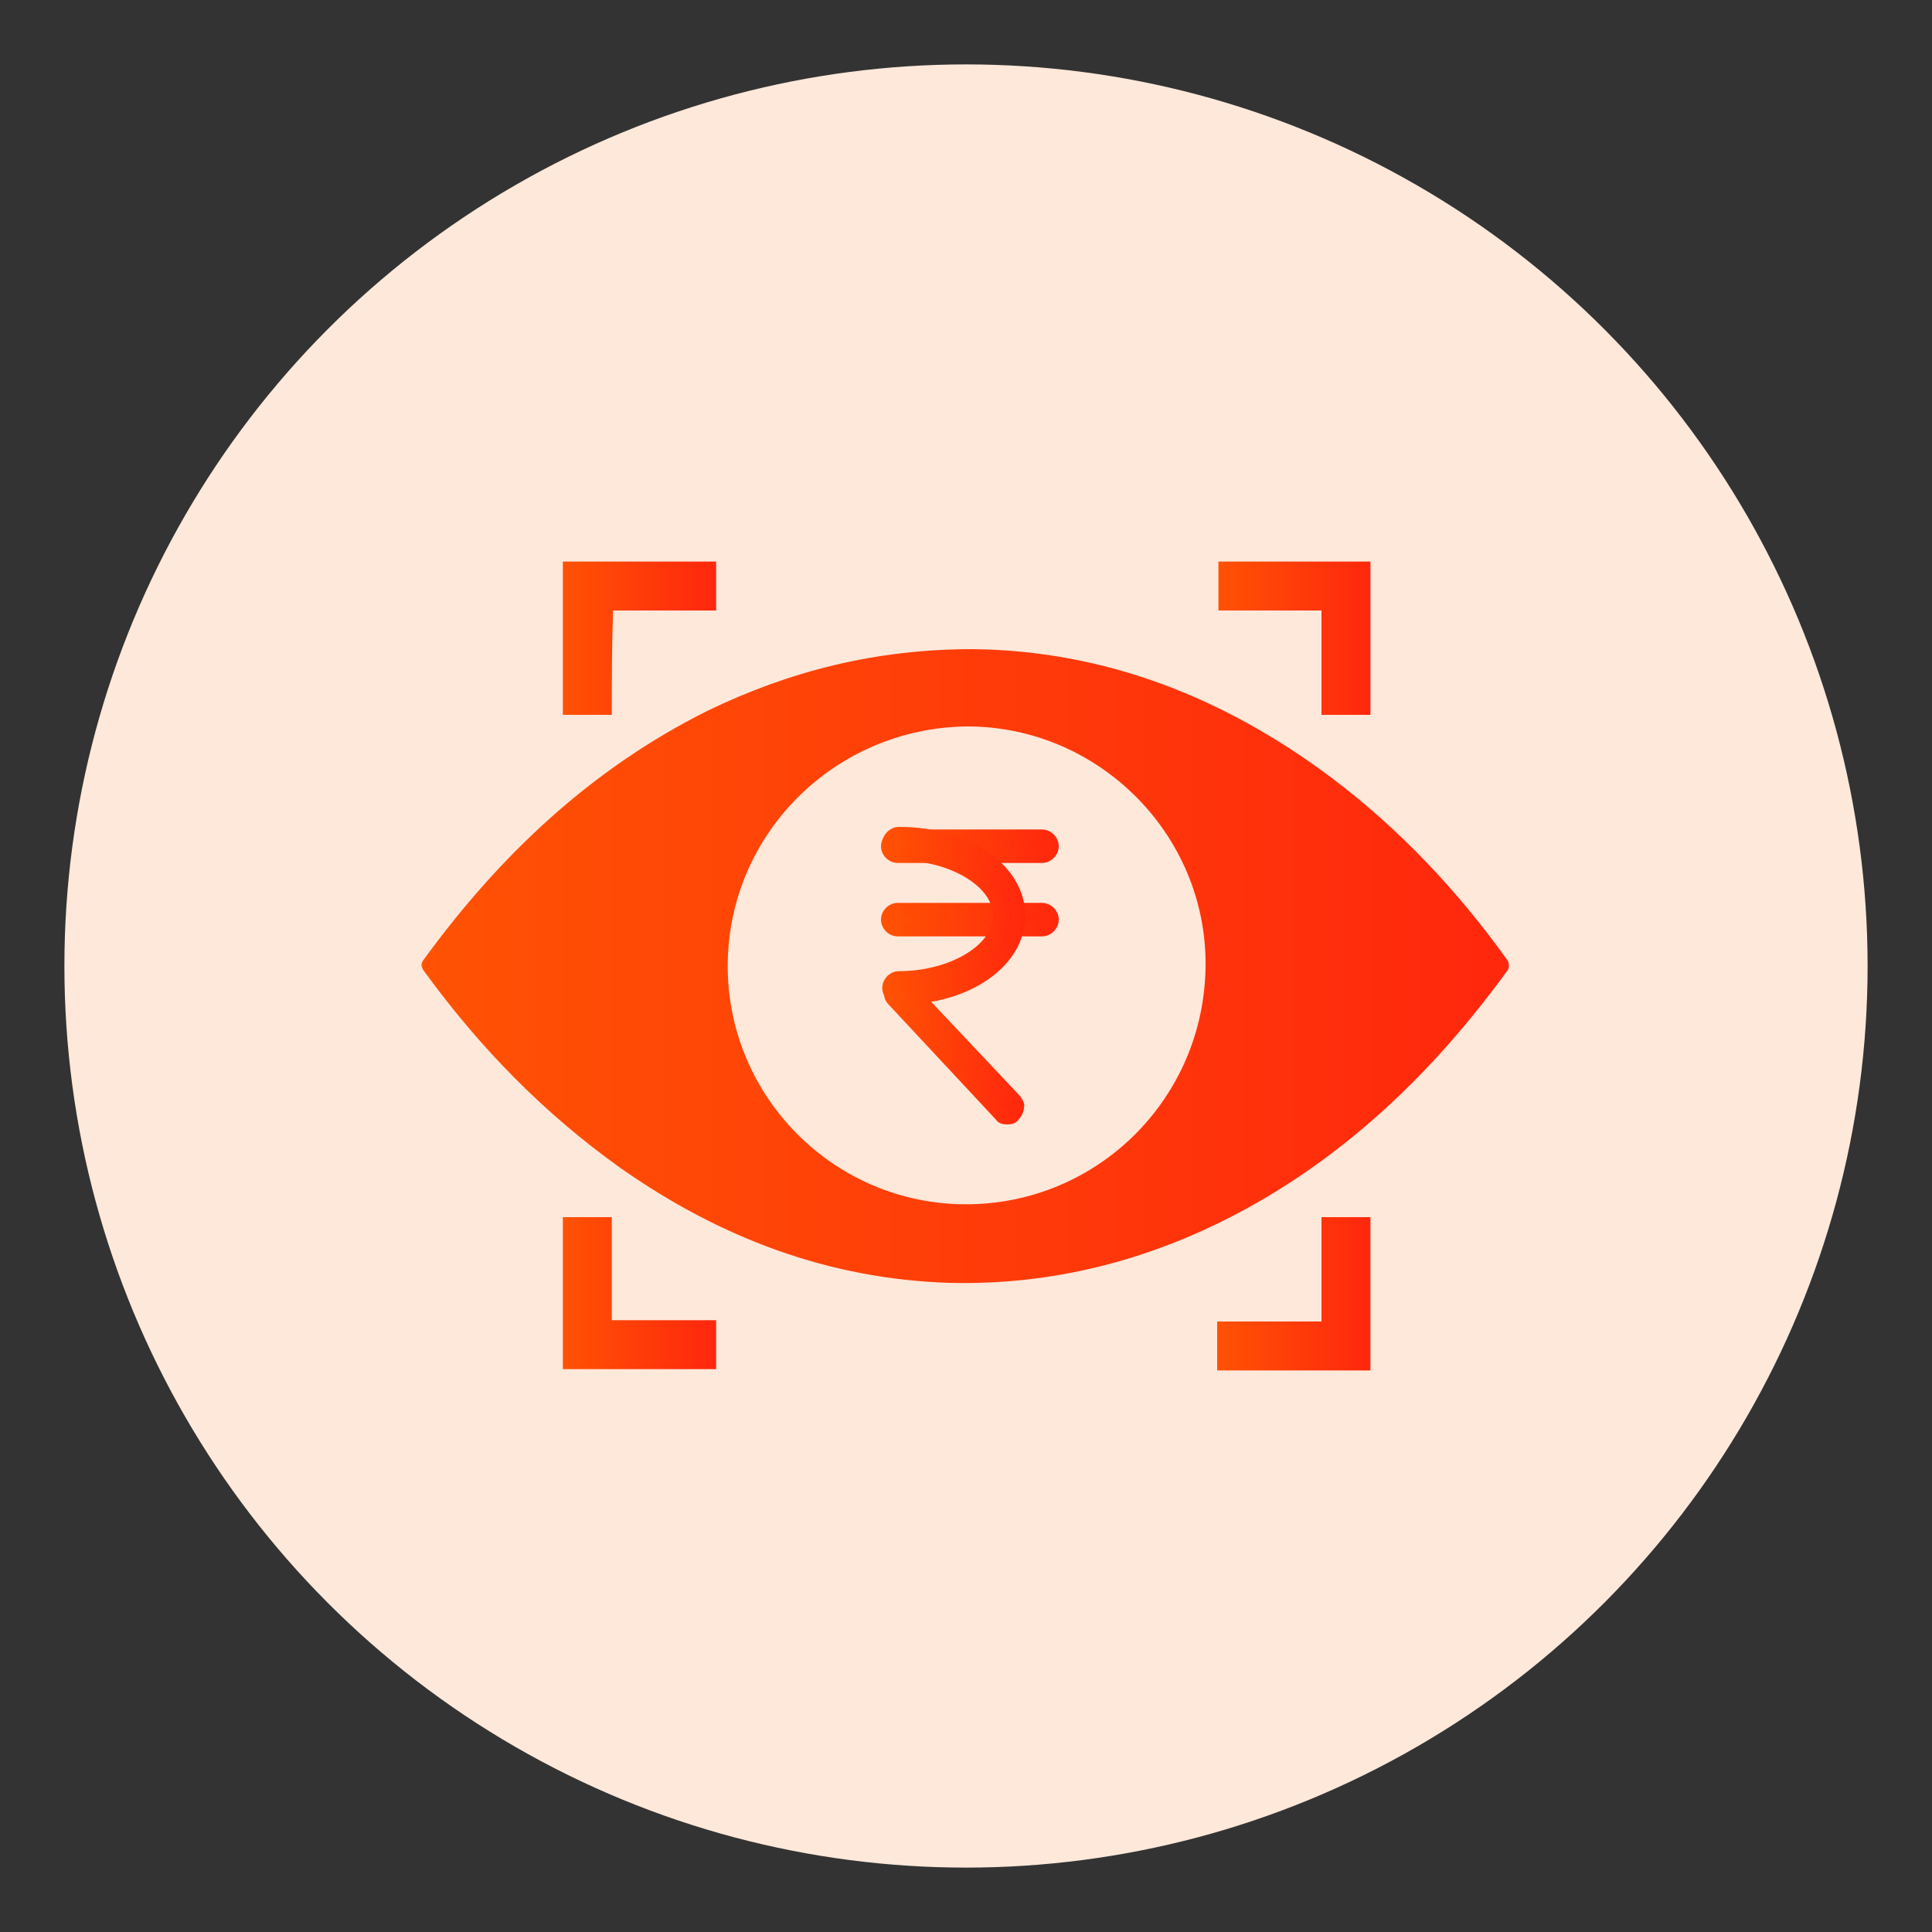 <?xml version="1.0" encoding="utf-8"?>
<!-- Generator: Adobe Illustrator 27.4.0, SVG Export Plug-In . SVG Version: 6.00 Build 0)  -->
<svg version="1.1" id="Layer_1" xmlns="http://www.w3.org/2000/svg" xmlns:xlink="http://www.w3.org/1999/xlink" x="0px" y="0px"
	 viewBox="0 0 150 150" style="enable-background:new 0 0 150 150;" xml:space="preserve">
<rect x="0" y="0" width="150" height="150" fill="#333333" stroke="none"/>
<style type="text/css">
	.st0{fill:#FEE8DA;}
	.st1{fill:url(#SVGID_1_);}
	.st2{clip-path:url(#SVGID_00000012435193585986781140000011985778826827098795_);}
	.st3{fill:url(#Path_4157_00000041284212463484842070000013355498519190526123_);}
	.st4{fill:url(#Path_4158_00000010304205084307116860000006837212302365065861_);}
	.st5{fill:url(#Path_4159_00000169554696055680921540000012715516429975347865_);}
	.st6{clip-path:url(#SVGID_00000036971007844627276910000017787527237217293756_);}
	.st7{fill:url(#Path_4168_00000025422686374096011300000014131809832701821116_);}
	.st8{fill:url(#Path_4169_00000015343806776061155300000006673265654662673071_);}
	.st9{fill:url(#Path_4170_00000109031701092715125150000014535482310526431653_);}
	.st10{fill:url(#Path_4171_00000155141859584258392320000010550569850516619950_);}
	.st11{fill:url(#Path_4172_00000014591792249742139550000002949588601188542911_);}
	.st12{fill:url(#Path_4173_00000044883036950991882210000017057075523271676808_);}
	.st13{fill:url(#SVGID_00000025428498073345962890000012789777202703357857_);}
	.st14{fill:url(#SVGID_00000034089841436171948270000005816672202986671282_);}
	.st15{fill:url(#SVGID_00000091013680632056988730000003885001925246160827_);}
	.st16{fill:url(#SVGID_00000183951248956929290500000003039969894292368539_);}
	.st17{fill:url(#SVGID_00000145768907474434291860000017351671833393511591_);}
	.st18{fill:url(#SVGID_00000178888685853651982320000011403505925625249463_);}
	.st19{fill:url(#SVGID_00000030485632277613422160000002038468162524431247_);}
	.st20{fill:url(#SVGID_00000173883884654588762460000002450708714622266013_);}
	.st21{fill:url(#SVGID_00000139291487667165855510000014614287889264300476_);}
	.st22{fill:url(#SVGID_00000011033220989066967400000013708670190565632155_);}
	.st23{fill:url(#SVGID_00000163792757198827399310000013682752260528960917_);}
	.st24{fill:url(#SVGID_00000108278047915773037080000003562440444438794635_);}
	.st25{fill:url(#SVGID_00000096767344713192354610000001986528562781079692_);}
	.st26{fill:url(#SVGID_00000108297652316530108550000004642078281688754325_);}
	.st27{fill:url(#SVGID_00000134932223147096879030000014653513764211206836_);}
	.st28{fill:url(#SVGID_00000075127034350400789590000011858613085337995194_);}
	.st29{fill:url(#SVGID_00000051371040729789626070000005186168908629864618_);}
	.st30{fill:url(#SVGID_00000085228943329734591210000012969070514177337022_);}
	.st31{fill:url(#SVGID_00000005978366784878493050000002750022925931793056_);}
	.st32{fill:url(#SVGID_00000176764237092164476820000012406819991395218595_);}
	.st33{fill:url(#SVGID_00000181060094262807649170000001135891622624740508_);}
	.st34{fill:url(#SVGID_00000107554211418278382400000002554142300009152428_);}
	.st35{fill:url(#SVGID_00000145032817039771370820000006886331953531669927_);}
	.st36{fill:url(#SVGID_00000092447975226444371160000011619904340285847175_);}
	.st37{fill:url(#SVGID_00000045587294347830800480000004898697602706978706_);}
	.st38{fill:url(#SVGID_00000147904186397531492550000012784955110717150592_);}
	.st39{fill:url(#SVGID_00000133526847548295150800000006714963244861822101_);}
	.st40{fill:url(#SVGID_00000163767213810453647750000006041143127283900564_);}
	.st41{fill:url(#SVGID_00000008830540598515010280000003062448272141609907_);}
	.st42{fill:url(#SVGID_00000011033537702292056160000012385134182622043822_);}
	.st43{fill:url(#SVGID_00000077286004106818644210000006610019737027469446_);}
	.st44{fill:url(#SVGID_00000112590065948952896580000014124459524425010350_);}
	.st45{fill:url(#SVGID_00000114777070903148515210000004926784192253789583_);}
	.st46{fill:url(#SVGID_00000041296377157810477460000014396445873963879570_);}
	.st47{fill:url(#SVGID_00000155137041388302323580000016462829041828748445_);}
	.st48{fill:url(#SVGID_00000078754115914042634930000001107405759573230485_);}
	.st49{fill:url(#SVGID_00000010273564687262594060000012564609606934139560_);}
	.st50{fill:url(#SVGID_00000046331030341401521450000016812084262135776684_);}
	.st51{fill:url(#SVGID_00000027580909761399092240000015175815111066461575_);}
	.st52{fill:url(#SVGID_00000127750965935163740910000014112682359354086311_);}
	.st53{fill:url(#SVGID_00000037690877279848956150000002091652679938751651_);}
	.st54{fill:url(#SVGID_00000163056935566361199320000018187270048969528963_);}
	.st55{fill:url(#SVGID_00000018223539126041137870000000667792534264211620_);}
	.st56{fill:url(#SVGID_00000138554859573202546080000008826642201317346211_);}
	.st57{fill:url(#SVGID_00000159445827107858427360000003736231559039468952_);}
	.st58{fill:url(#SVGID_00000107549236970093938930000004311913839321248899_);}
	.st59{fill:url(#SVGID_00000153691734698089430540000003506947136207464635_);}
	.st60{fill:url(#SVGID_00000027593907113004361900000004427321932550684814_);}
	.st61{fill:url(#SVGID_00000133490316633577426260000000835716939823507878_);}
	.st62{fill:url(#SVGID_00000025400339165906155380000014314443828471824539_);}
	.st63{fill:url(#SVGID_00000024702306862702627810000006869946934094804125_);}
	.st64{fill:url(#SVGID_00000122700520370328895890000017332980720784663690_);}
	.st65{fill:url(#SVGID_00000033361306125971907480000007980489084181789843_);}
	.st66{fill:url(#SVGID_00000026144121792833089150000001932577856950333588_);}
	.st67{fill:url(#SVGID_00000116204571397044845090000014067051562203954587_);}
	.st68{fill:url(#SVGID_00000135674746936459634500000008504696066615196342_);}
	.st69{fill:url(#SVGID_00000008850185757339928660000017361227354504316800_);}
	.st70{fill:url(#SVGID_00000098902184302662778440000010564298758874836917_);}
	.st71{fill:url(#SVGID_00000059304151505622826820000012139289591838488489_);}
	.st72{fill:url(#SVGID_00000091696028678075502570000009042394519614947464_);}
	.st73{fill:url(#SVGID_00000183967506335876624310000011471974190528218029_);}
	.st74{fill:url(#SVGID_00000043432046134467852060000000980148181390106045_);}
	.st75{fill:url(#SVGID_00000024003700502229974960000016323142582920183441_);}
	.st76{fill:url(#SVGID_00000176029007251748501210000006926828291337031574_);}
	.st77{fill:url(#SVGID_00000047053021186893082260000000238014531287442063_);}
	.st78{fill:url(#SVGID_00000064356203077579421510000012880703656925405582_);}
	.st79{fill:url(#SVGID_00000113318951327908103120000011187019912242820529_);}
	.st80{fill:url(#SVGID_00000125562816618251148030000002475441151329358774_);}
	.st81{fill:url(#SVGID_00000179635458213781632920000008348634667815342502_);}
	.st82{fill:url(#SVGID_00000124862372722738843390000013707593152210832303_);}
	.st83{fill:url(#SVGID_00000156577657424381785810000012482085279431095184_);}
	.st84{fill:url(#SVGID_00000110438666571597589390000007974131978635693452_);}
	.st85{fill:url(#SVGID_00000152234449430545427340000004223019379466238336_);}
	.st86{fill:url(#SVGID_00000018227138952473136770000010408495104523685289_);}
	.st87{fill:url(#SVGID_00000027600503181283196700000012943842087623466630_);}
	.st88{fill:url(#SVGID_00000134249141914270136000000014977841886009416850_);}
	.st89{fill:url(#SVGID_00000071548530271812634030000014145508149471524770_);}
	.st90{fill:url(#SVGID_00000124162955044649720620000017911661909966462359_);}
	.st91{fill:url(#SVGID_00000070819859562058775070000013002374954268669829_);}
	.st92{fill:url(#SVGID_00000097491785987173803030000017613175476054145960_);}
	.st93{fill:url(#SVGID_00000045588006319733955250000016454775932651686274_);}
	.st94{fill:url(#SVGID_00000147908034030915496610000008162780444128230547_);}
	.st95{fill:url(#SVGID_00000012441666782338296070000011299078024986038688_);}
	.st96{fill:url(#SVGID_00000059286862910512481910000014674975343775339396_);}
	.st97{fill:url(#SVGID_00000117677186933563642770000013041797864011199917_);}
	.st98{fill:url(#SVGID_00000161610820006150698650000013525993671031962245_);}
	.st99{fill:url(#SVGID_00000018945657400535652730000003056897670169612163_);}
	.st100{fill:url(#SVGID_00000120535685445668919660000010771050193177864113_);}
	.st101{fill:url(#SVGID_00000059288485327793975510000012545864715764269969_);}
	.st102{fill:url(#SVGID_00000029760138792828153320000011960626521101150631_);}
	.st103{fill:url(#SVGID_00000175290680745200032540000001935930184304078013_);}
	.st104{fill:url(#SVGID_00000005949912966731385390000008180596816993256630_);}
	.st105{fill:url(#SVGID_00000148637033186264901330000015614413386280320668_);}
	.st106{fill:url(#SVGID_00000087401956360289962140000016048732103538733999_);}
	.st107{fill:url(#SVGID_00000062163724628517032010000008892306392350157979_);}
	.st108{fill:url(#SVGID_00000129894325830568971820000018120387954949354660_);}
	.st109{fill:url(#SVGID_00000165924444051353752720000009836801484138932369_);}
	.st110{fill:url(#SVGID_00000099653702697413738860000002662044901642655414_);}
	.st111{fill:url(#SVGID_00000021089510996292400390000015809448191162317716_);}
	.st112{fill:url(#SVGID_00000119113534796307136920000012417906931100436158_);}
	.st113{fill:url(#SVGID_00000047761897161585379020000012330654469382715265_);}
	.st114{fill:url(#SVGID_00000031896417130365071740000009407772909220457376_);}
	.st115{fill:url(#SVGID_00000116227968997476902300000018304544284337734801_);}
	.st116{fill:url(#SVGID_00000163072134032726996060000015597956701507592119_);}
	.st117{fill:url(#SVGID_00000142863480770981874440000012198105878083498169_);}
	.st118{fill:url(#SVGID_00000165192703424776078370000005867724760887850675_);}
	.st119{fill:url(#SVGID_00000086683963630696293850000005503112103229520002_);}
	.st120{fill:#EDEDED;}
	.st121{fill:url(#SVGID_00000057864472573823766930000005759580209994132386_);}
	.st122{fill:url(#SVGID_00000041274749192564340140000014683295702253291686_);}
	.st123{fill:url(#SVGID_00000156552330413907766370000017854451881478739879_);}
	.st124{fill:url(#SVGID_00000158027867787339974240000012038415040360643232_);}
	.st125{fill:url(#SVGID_00000047046583977060486790000005990449206705845134_);}
	.st126{fill:url(#SVGID_00000072271675569586518190000017876870598353481637_);}
	.st127{fill:url(#SVGID_00000130631907136209886740000015937730165669966011_);}
	.st128{fill:url(#SVGID_00000072991108425760583440000001400872991188104345_);}
	.st129{fill:url(#SVGID_00000031185734735982282330000018434527746653789836_);}
	.st130{fill:url(#SVGID_00000027572259540469072960000010309165256380451217_);}
	.st131{fill:url(#SVGID_00000003788241218999723690000007900802901693403280_);}
	.st132{fill:url(#SVGID_00000137121994485175272940000004892356184468929196_);}
	.st133{fill:url(#SVGID_00000117643703710860143150000017449617755093728683_);}
	.st134{fill:url(#SVGID_00000065754444285315494990000005395945159087599243_);}
	.st135{fill:url(#SVGID_00000139996872734881231580000001661593997247311525_);}
	.st136{fill:url(#SVGID_00000142157775515957355860000004385971238386756488_);}
	.st137{fill:url(#SVGID_00000114772324259139914380000009463754487850384053_);}
	.st138{fill:url(#SVGID_00000113352983506734416680000011591160040117832884_);}
	.st139{fill:url(#SVGID_00000024723667212177229000000017506351649020305842_);}
	.st140{fill:url(#SVGID_00000163044338929514261100000017799588177234497191_);}
	.st141{fill:url(#SVGID_00000042015206109643497930000009034687021228572084_);}
	.st142{fill:url(#SVGID_00000058575820273920768260000016152695362762542753_);}
	.st143{fill:url(#SVGID_00000045589172866585560510000013895977314461314715_);}
	.st144{fill:url(#SVGID_00000102516290928572978540000002974156012332959361_);}
	.st145{fill:url(#SVGID_00000003818146635302910110000005483036087386330500_);}
	.st146{fill:url(#SVGID_00000037653281795008991400000016568568942460457123_);}
	.st147{fill:url(#SVGID_00000067923431050222347510000002144652713938457990_);}
	.st148{fill:url(#SVGID_00000054955350628601972500000013678123730000231583_);}
	.st149{fill:url(#SVGID_00000147922839323242447810000008961343446141697437_);}
	.st150{fill:url(#SVGID_00000027568654885498078290000008114615818410816400_);}
	.st151{fill:url(#SVGID_00000091714266630358685340000015888634139632861621_);}
	.st152{fill:url(#SVGID_00000038391799669074496280000009978891803717537466_);}
	.st153{fill:url(#SVGID_00000052814472099687994170000014415823864434515131_);}
	.st154{fill:url(#SVGID_00000109715104765131665020000005346836131123771061_);}
	.st155{fill:url(#SVGID_00000078725965837024955030000012900420331732350903_);}
	.st156{fill:url(#SVGID_00000000913385406015576630000000785077988122847882_);}
	.st157{clip-path:url(#SVGID_00000010992899651452607830000004904136149147983526_);}
	.st158{fill:url(#Path_4160_00000075134180999132551170000006449209813117416111_);}
	.st159{fill:url(#Path_4161_00000142885939718964962080000014041940227676648070_);}
	.st160{fill:url(#Path_4162_00000010270067907306788820000013735101060445355698_);}
	.st161{fill:url(#Path_4163_00000000909758045050506680000014868606697788614075_);}
	.st162{fill:url(#Path_4164_00000115507341174823258140000010020594389282571437_);}
	.st163{fill:url(#Path_4165_00000044873953389843862500000008108367060817976745_);}
	.st164{fill:url(#Path_4166_00000157998799529290456600000007215329704680886955_);}
	.st165{fill:url(#Path_4167_00000112593689468504067940000013745145553433560498_);}
	.st166{fill:url(#SVGID_00000086677386892754774300000010992618530931126442_);}
	.st167{fill:url(#SVGID_00000088102601800167307170000014705730817964007310_);}
	.st168{fill:url(#SVGID_00000152246495239199296410000014790678083592864689_);}
	.st169{fill:url(#SVGID_00000176013558861040526300000001446087654603814539_);}
	.st170{fill:url(#SVGID_00000126314539171012765230000016117616692008075941_);}
	.st171{fill:url(#SVGID_00000055669714007584722480000009600772134047558302_);}
	.st172{fill:url(#SVGID_00000089554116818893488950000017188535558870567054_);}
	.st173{fill:url(#SVGID_00000097460401767840820490000016247691478327784623_);}
	.st174{fill:url(#SVGID_00000158733314235352238280000004497943209594865817_);}
	.st175{fill:url(#SVGID_00000098906425417194955810000012650485215422258604_);}
	.st176{fill:url(#SVGID_00000152233636656786643720000013454652783318429341_);}
	.st177{fill:url(#SVGID_00000008130599899064870390000007693202011143864761_);}
	.st178{fill:url(#SVGID_00000005246936852709255550000014558843196253474730_);}
	.st179{fill:url(#SVGID_00000014631455461927898180000000375848864094782085_);}
	.st180{fill:url(#SVGID_00000101071460480233553460000001700091123864943769_);}
	.st181{fill:url(#SVGID_00000072248340354897861240000009158780208935616131_);}
	.st182{fill:url(#SVGID_00000012472460674428634230000004885566006255211682_);}
	.st183{fill:url(#SVGID_00000105397836476130732540000007518896176829350571_);}
	.st184{fill:url(#SVGID_00000093862502700812210800000011365091421869285002_);}
	.st185{fill:url(#SVGID_00000011750248513381543940000014363839587494546590_);}
	.st186{fill:url(#SVGID_00000021822849908235120300000012941116721346584766_);}
	.st187{fill:url(#SVGID_00000049944745820415263200000011742715623552047008_);}
	.st188{fill:url(#SVGID_00000151540257951932455510000012880713228478321343_);}
	.st189{fill:url(#SVGID_00000101088289315177728540000015417410122259988153_);}
	.st190{fill:url(#SVGID_00000082340564113078133950000006090162168628282795_);}
	.st191{fill:url(#SVGID_00000011002912987297042470000003334511858183184035_);}
	.st192{fill:url(#SVGID_00000170973210375197566640000015583269735530564239_);}
	.st193{fill:url(#SVGID_00000006676461266116924570000008498884964753120693_);}
	.st194{fill:url(#SVGID_00000178925312685165052750000008319676612505422501_);}
	.st195{fill:url(#SVGID_00000129913592476023793600000004272679580217761674_);}
	.st196{fill:url(#SVGID_00000018214834099300271590000004735279116029908153_);}
	.st197{fill:url(#SVGID_00000034794458021884731690000005479958024744840852_);}
	.st198{fill:url(#SVGID_00000173840017176323868780000015341865889493612180_);}
	.st199{fill:url(#SVGID_00000052789163806203335320000017327666937885121952_);}
	.st200{fill:url(#SVGID_00000150103631010030049820000002705441422033284273_);}
	.st201{fill:url(#SVGID_00000157286434630468968360000009705797117838775959_);}
	.st202{fill:url(#SVGID_00000047741248447853483430000011495804873654027161_);}
	.st203{fill:url(#SVGID_00000109030739589208545550000014093297420505339288_);}
	.st204{fill:url(#SVGID_00000036227814177610201670000008518332247599879822_);}
	.st205{fill:url(#SVGID_00000175298678780237377380000005283616974920556966_);}
	.st206{fill:url(#SVGID_00000121259859945807095380000002723575009654662565_);}
	.st207{fill:url(#SVGID_00000110468353212960485390000007932592960943418754_);}
	.st208{fill:url(#SVGID_00000075151952371200287540000012237150766937509302_);}
	.st209{fill:url(#SVGID_00000003074979776642920120000000426901198972257186_);}
	.st210{fill:url(#SVGID_00000088133258745035450290000009466557288334895268_);}
	.st211{fill:url(#SVGID_00000030468414102635462630000000031929516966338463_);}
	.st212{fill:url(#SVGID_00000062187209372532802900000013306104097062508418_);}
	.st213{fill:url(#SVGID_00000116223108961780815610000009764911917690514055_);}
	.st214{fill:url(#SVGID_00000121972123948539726440000015705727251980581012_);}
	.st215{fill:url(#SVGID_00000124142551648567393820000005038425124996875918_);}
	.st216{fill:url(#SVGID_00000140727768064310593150000001340142763561926835_);}
	.st217{fill:url(#SVGID_00000145060838588281690150000016137256622890471333_);}
	.st218{fill:url(#SVGID_00000137854891878708849590000016928737380990936205_);}
	.st219{fill:url(#SVGID_00000100341769893581468510000017534393455330599607_);}
	.st220{fill:url(#SVGID_00000168080651708777257270000009839265957968962986_);}
	.st221{fill:url(#SVGID_00000107553250316073112590000008207119525626800036_);}
	.st222{fill:url(#SVGID_00000120537263714607631720000010555184032261957795_);}
	.st223{fill:url(#SVGID_00000088119935439482930730000007533186929080712351_);}
	.st224{fill:url(#SVGID_00000075126500522403002310000016571067661218387132_);}
	.st225{fill:url(#SVGID_00000119821827215520994830000009836347122355035804_);}
	.st226{fill:url(#SVGID_00000075150232846728039490000001050292888464070575_);}
	.st227{fill:url(#SVGID_00000044886889465183441790000004437656289518245044_);}
	.st228{fill:url(#SVGID_00000098215085066108323030000001076703579809014146_);}
	.st229{fill:url(#SVGID_00000129905418145791374390000003430658998298617491_);}
	.st230{fill:url(#SVGID_00000121259873863054146240000001578002464975451547_);}
	.st231{fill:url(#SVGID_00000082340210733480204110000002552693418489516193_);}
	.st232{fill:url(#SVGID_00000183223206971651500070000009739849335825679492_);}
	.st233{fill:url(#SVGID_00000078038266353447764260000004480892787291269816_);}
	.st234{fill:url(#SVGID_00000067207156276804916310000013639340697814246057_);}
	.st235{fill:url(#SVGID_00000057126139543180077760000001739195085543985800_);}
	.st236{fill:url(#SVGID_00000026848832799989222100000011955359632411987601_);}
	.st237{fill:url(#SVGID_00000147928355229252811210000009984758782703677828_);}
	.st238{fill:url(#SVGID_00000152984115481800542310000014097633048845876357_);}
	.st239{fill:url(#SVGID_00000157298526386626318250000003537065714450750336_);}
	.st240{fill:url(#SVGID_00000103227675169174637750000013218443610241649846_);}
	.st241{fill:url(#SVGID_00000129885880375935500520000012946151585059107482_);}
	.st242{fill:url(#SVGID_00000099661681857266349440000008851568088058185374_);}
	.st243{fill:url(#SVGID_00000138568651618759511750000006214272302064635520_);}
	.st244{fill:url(#SVGID_00000150070926262560036850000005098455510353099939_);}
	.st245{fill:url(#SVGID_00000093149442385520970700000012667822014232151463_);}
	.st246{fill:url(#SVGID_00000169546963952863725430000014497864390805595779_);}
	.st247{fill:url(#SVGID_00000183948376823460110670000015039172228251613856_);}
	.st248{fill:url(#SVGID_00000107560710430399714090000000955317852092597891_);}
	.st249{fill:url(#SVGID_00000098198692204153751970000004766238200980566436_);}
	.st250{fill:url(#SVGID_00000032642095636713519170000017654022220442849682_);}
	.st251{fill:url(#SVGID_00000041987858821116522960000010385735599575295872_);}
	.st252{fill:url(#SVGID_00000044178114116778368760000016202465250267684528_);}
	.st253{fill:url(#SVGID_00000079481874589618704840000001410508775311014329_);}
	.st254{fill:url(#SVGID_00000150787996351567067740000003362937737415977353_);}
	.st255{fill:url(#SVGID_00000053519601144352994520000005260596924740237215_);}
	.st256{fill:url(#SVGID_00000127751694310426592080000011566720444356602262_);}
	.st257{fill:url(#SVGID_00000173156583972982030120000015558917309522276241_);}
	.st258{fill:url(#SVGID_00000168816811004871101800000018251950196367027377_);}
	.st259{fill:url(#SVGID_00000001641332000836471640000017766304360509453953_);}
	.st260{fill:url(#SVGID_00000166636321917364161940000004652769318019163790_);}
	.st261{fill:url(#SVGID_00000146459125115128524650000005582856143517437840_);}
	.st262{fill:url(#SVGID_00000065760676957001222010000017890130524865386406_);}
	.st263{fill:url(#SVGID_00000080904110654106214970000014392947410007071890_);}
	.st264{fill:url(#SVGID_00000164507483652754700700000005839920351102421918_);}
	.st265{fill:url(#SVGID_00000044152912157652722020000017428121852603678593_);}
	.st266{fill:url(#SVGID_00000032619933081710540890000003360454362955869358_);}
	.st267{fill:url(#SVGID_00000023278548170094322460000014644100687660631228_);}
	.st268{fill:url(#SVGID_00000018200874015187461080000002425891686069306502_);}
	.st269{fill:url(#SVGID_00000171714209654297673320000007524030196817277335_);}
	.st270{fill:url(#SVGID_00000140736373001334974750000007604124994939121339_);}
	.st271{fill:url(#SVGID_00000041983378925941424200000003007415635097665939_);}
	.st272{fill:url(#SVGID_00000144300426291343977360000000891890981369033605_);}
	.st273{fill:url(#SVGID_00000152977142189119981750000016660412221080724366_);}
	.st274{fill:url(#SVGID_00000156561944780041189210000002827447558065230743_);}
	.st275{fill:url(#SVGID_00000106141652754576608870000003682310123905812620_);}
	.st276{fill:url(#SVGID_00000113314069971812934370000004242630922025238684_);}
	.st277{fill:url(#SVGID_00000018922770145096226780000015953546810074697363_);}
	.st278{fill:url(#SVGID_00000057845673844453420570000008881446611265263507_);}
	.st279{fill:url(#SVGID_00000132074550918064279170000014143520100853071784_);}
	.st280{fill:url(#SVGID_00000055681962782637788410000013033792806802390700_);}
	.st281{fill:url(#SVGID_00000113317570508505209330000009052426251413591446_);}
	.st282{fill:url(#SVGID_00000044862772420334977910000010849885689527809208_);}
	.st283{fill:url(#SVGID_00000066477021530967568330000008043438343740824207_);}
	.st284{fill:url(#SVGID_00000047765665269678169110000008370539059171424159_);}
	.st285{fill:url(#SVGID_00000134932710132389100560000014502485484414750604_);}
	.st286{fill:url(#SVGID_00000016057680150566272930000000309121888129169041_);}
	.st287{fill:url(#SVGID_00000000222666745686490390000012127898322177961913_);}
	.st288{fill:url(#SVGID_00000168838382612003955050000017168539030632281009_);}
	.st289{fill:url(#SVGID_00000158707942392941381540000007777262203739353760_);}
	.st290{fill:url(#SVGID_00000003794693372922360090000006732285848893467554_);}
	.st291{fill:url(#SVGID_00000155147015340407339130000002861953610695277700_);}
	.st292{fill:url(#SVGID_00000023986201037682718920000018382913850416483211_);}
	.st293{fill:url(#SVGID_00000137127983172513679070000013964594843881947303_);}
	.st294{fill:url(#SVGID_00000139999895518769786530000012122061994559435437_);}
	.st295{fill:url(#SVGID_00000098182762385252541160000004037987114077783983_);}
	.st296{fill:url(#SVGID_00000131342849555890207790000015671223531560051869_);}
	.st297{fill:url(#SVGID_00000006708041036411741130000011409623082775900839_);}
	.st298{fill:url(#SVGID_00000083788314595830388020000010234082809841216132_);}
	.st299{fill:url(#SVGID_00000165194074672785453510000001312309195287465909_);}
	.st300{fill:url(#SVGID_00000029035565084098843940000010598808647948094600_);}
	.st301{fill:url(#SVGID_00000096766189669824985580000017967676123017300397_);}
	.st302{fill:url(#SVGID_00000146475804905036546820000014362543893548151185_);}
	.st303{fill:url(#SVGID_00000158737656595899086990000000464134801214862495_);}
	.st304{fill:url(#SVGID_00000042721980271148432020000012459905116761694385_);}
	.st305{fill:url(#SVGID_00000165197587205266714390000012062174021536141726_);}
	.st306{fill:url(#SVGID_00000137852432395628169760000005969530643912467643_);}
	.st307{fill:url(#SVGID_00000055671544691024301570000000467171078783568525_);}
	.st308{fill:url(#SVGID_00000101061686632718124060000010233019544226336190_);}
	.st309{fill:url(#SVGID_00000070104422213984670530000017376304684548877759_);}
	.st310{fill:url(#SVGID_00000008124071966691416450000000235874591143122871_);}
	.st311{fill:url(#SVGID_00000044147885771093506570000001835151989787541909_);}
	.st312{fill:url(#SVGID_00000156589933622010660280000003286972293641047431_);}
	.st313{fill:url(#SVGID_00000093159491142138853470000006993122746823846821_);}
	.st314{fill:url(#SVGID_00000129885455099991990630000009155048859306427812_);}
	.st315{fill:url(#SVGID_00000000920197877478399080000007131676611926973580_);}
	.st316{fill:url(#SVGID_00000022552703611116841100000004461183630573727653_);}
	.st317{fill:url(#SVGID_00000147209873729629318040000001290822089969573558_);}
	.st318{fill:url(#SVGID_00000170971452151708101700000017577325034391130529_);}
	.st319{fill:url(#SVGID_00000116234439701074147920000017469762391992158394_);}
	.st320{fill:url(#SVGID_00000098181872888613029190000017141773267227924870_);}
	.st321{fill:url(#SVGID_00000042003652944079929300000000284979763359464870_);}
	.st322{fill:url(#SVGID_00000171702923540331793520000006941764599987182517_);}
	.st323{fill:url(#SVGID_00000075163718497894082940000016376252421394471592_);}
	.st324{fill:url(#SVGID_00000121244428558535397570000017950299455483172001_);}
	.st325{fill:url(#SVGID_00000122719582707964647090000003653556022566024634_);}
	.st326{fill:url(#SVGID_00000036963156992141265790000001156958415298002333_);}
	.st327{fill:url(#SVGID_00000042724601528777796040000005854397981626000521_);}
	.st328{fill:url(#SVGID_00000149378148930404088780000004218695915327055295_);}
	.st329{fill:url(#SVGID_00000014607296600075867060000017766554873378165123_);}
	.st330{fill:url(#SVGID_00000115497750221979050400000005466436038215388802_);}
	.st331{fill:url(#SVGID_00000155851948033714432980000006940632262738090114_);}
	.st332{fill:url(#SVGID_00000003093047870599210700000010077146829610512016_);}
	.st333{fill:url(#SVGID_00000108993981939803571890000003966750041649258644_);}
	.st334{fill:url(#SVGID_00000020385836644458303700000018016628906523347611_);}
	.st335{fill:url(#SVGID_00000088099933709092049610000018139568398183189930_);}
	.st336{fill:url(#SVGID_00000103227715570905258800000018269492429425286307_);}
	.st337{fill:url(#SVGID_00000088124986952475375830000016604349905272125107_);}
	.st338{fill:url(#SVGID_00000157287579028817088740000001818556729386200712_);}
	.st339{fill:url(#SVGID_00000182506136129083409330000002789737603926977466_);}
	.st340{fill:url(#SVGID_00000152946292212051140710000013721816276151464070_);}
	.st341{fill:url(#SVGID_00000143599446794397016790000002252006405130527133_);}
	.st342{fill:url(#SVGID_00000092435556001664114430000016786673025243273350_);}
	.st343{fill:url(#SVGID_00000149349139224687119260000008051651094679667388_);}
	.st344{fill:url(#SVGID_00000110447794935512492740000014957318427640387222_);}
	.st345{fill:url(#SVGID_00000078039754216360611330000012628076195295956626_);}
	.st346{fill:url(#SVGID_00000047776249790364572040000011137618902049736334_);}
	.st347{fill:url(#SVGID_00000077304780497891231680000009720855411580081538_);}
	.st348{fill:url(#SVGID_00000119815230183150042420000004167492183003819400_);}
	.st349{fill:url(#SVGID_00000148621642597211788750000003243536161278557117_);}
	.st350{fill:url(#SVGID_00000008854526208544213110000013568399178305727395_);}
	.st351{fill:url(#SVGID_00000168114481416438574450000011344623849447817652_);}
	.st352{fill:url(#SVGID_00000085211997671224512730000011474793559828321450_);}
	.st353{fill:url(#SVGID_00000096743477780737817650000009496331480614331785_);}
	.st354{fill:url(#SVGID_00000050651315581258115130000015481799747460960154_);}
	.st355{fill:url(#SVGID_00000048475759126643034280000016291373387329413775_);}
	.st356{fill:url(#SVGID_00000111163167417223562600000014973409038704870305_);}
	.st357{fill:url(#SVGID_00000142887617061351854290000002420777170970445453_);}
	.st358{fill:url(#SVGID_00000007399536323384115800000008362894303138810266_);}
	.st359{fill:url(#SVGID_00000080918122530413381080000010093178269922393744_);}
	.st360{fill:url(#SVGID_00000085939738134935514000000002889251001413471627_);}
	.st361{fill:url(#SVGID_00000143616456903688280840000015023326134485083834_);}
	.st362{fill:url(#SVGID_00000068678255435982455220000016599388964950860960_);}
	.st363{fill:url(#SVGID_00000023975099331406299440000008648447811919770258_);}
	.st364{fill:url(#SVGID_00000065763536496275534060000017491638921537697704_);}
	.st365{fill:url(#SVGID_00000114758507750615211080000018255709807386763650_);}
	.st366{fill:url(#SVGID_00000129899809710720713820000004135974864513374626_);}
	.st367{fill:url(#SVGID_00000168115582065226752070000001315940342187570840_);}
	.st368{fill:url(#SVGID_00000047755897052077427510000005897872730462643624_);}
	.st369{fill:url(#SVGID_00000021815511720395728930000005060701427136735877_);}
	.st370{fill:url(#SVGID_00000021089480043893422950000000123060807655285938_);}
	.st371{fill:url(#SVGID_00000098213983838285028760000002379106115825310369_);}
	.st372{fill:url(#SVGID_00000128454261458736786820000007593638460286268343_);}
	.st373{fill:url(#SVGID_00000070094643297886855430000011164503691310381972_);}
	.st374{fill:url(#SVGID_00000177474915187940095960000016548345052185882253_);}
	.st375{fill:url(#SVGID_00000103983698549167462210000006431350965359058361_);}
	.st376{fill:url(#SVGID_00000029743496393314578870000001325391276610092711_);}
	.st377{fill:url(#SVGID_00000178918056118529739650000002858125333795540099_);}
	.st378{fill:url(#SVGID_00000165231827933732031140000003383374486902253969_);}
	.st379{fill:url(#SVGID_00000043424786714671333400000003516814652624136599_);}
	.st380{fill:url(#SVGID_00000065047598047025817240000004203310401357846150_);}
	.st381{fill:url(#SVGID_00000072998485260313953910000013477593599478283666_);}
	.st382{fill:url(#SVGID_00000128448706578856356880000000335791227555480714_);}
	.st383{fill:url(#SVGID_00000115472746895691234670000005276681363960090240_);}
	.st384{fill:url(#SVGID_00000120528882715439490520000002717592583600837506_);}
	.st385{fill:url(#SVGID_00000182502861331921976430000007249881847062164623_);}
	.st386{fill:url(#SVGID_00000178887101493904587500000006403763528748832426_);}
	.st387{fill:url(#SVGID_00000148627350963441272790000013749472291433198517_);}
	.st388{fill:url(#SVGID_00000113344365191874670380000002613113651668253367_);}
	.st389{fill:url(#SVGID_00000055708250906708718520000003820347660857557905_);}
	.st390{fill:url(#SVGID_00000008840563248169142570000001418851111454979488_);}
	.st391{fill:url(#SVGID_00000133487136504244131930000008234585967906409392_);}
	.st392{fill:url(#SVGID_00000057864410735964452470000013442731849606642862_);}
	.st393{fill:url(#SVGID_00000165955243321009636090000015365971337966992549_);}
	.st394{fill:url(#SVGID_00000116920995498845721300000017509734714007826878_);}
	.st395{fill:url(#SVGID_00000149367440802535517020000017948231377342993544_);}
	.st396{fill:url(#SVGID_00000169549148829189931290000010171076756217303738_);}
	.st397{fill:url(#SVGID_00000132786117479714881100000018092541972574219173_);}
	.st398{fill:url(#SVGID_00000075843840496752405890000015474367586662567088_);}
	.st399{fill:url(#SVGID_00000142870046505556691910000013888904973454460055_);}
	.st400{fill:url(#SVGID_00000018920105268658720020000006454892706596098700_);}
	.st401{fill:url(#SVGID_00000132810542446794092170000005157525775008320920_);}
	.st402{fill:url(#SVGID_00000140717176881750497050000018121324863495596947_);}
	.st403{fill:url(#SVGID_00000024723309961073032490000005786798669608214958_);}
	.st404{fill:url(#SVGID_00000074434091930712170740000013106901418405834629_);}
	.st405{fill:url(#SVGID_00000153681806827321407030000003534750602730261920_);}
	.st406{fill:url(#SVGID_00000034076740575562447180000016414144459508855994_);}
	.st407{fill:url(#SVGID_00000067237699959226988330000008012521505843735171_);}
	.st408{fill:url(#SVGID_00000075162934751434294670000013723197290363486117_);}
	.st409{fill:url(#SVGID_00000002356234488667517730000006238809862733449365_);}
	.st410{fill:url(#SVGID_00000135654438778480701040000010684805459757578933_);}
	.st411{fill:url(#SVGID_00000133493797850939880270000013654556747770793115_);}
	.st412{fill:url(#SVGID_00000125588648416399291080000003865174640207507645_);}
	.st413{fill:url(#SVGID_00000180365468717193321130000015986794207447583924_);}
	.st414{fill:url(#SVGID_00000043440842839417159020000010367014317757348766_);}
	.st415{fill:url(#SVGID_00000033343449467719614990000007230789322621243275_);}
	.st416{fill:url(#SVGID_00000036937162023296131920000013057696905327482262_);}
	.st417{fill:url(#SVGID_00000086679163031345012390000005242710949558999977_);}
	.st418{fill:url(#SVGID_00000013188476416369111720000017442542500470153404_);}
</style>
<ellipse id="Ellipse_113_00000158738901107118528990000014391937504619567537_" class="st0" cx="75" cy="75" rx="70" ry="70"/>
<g>
	<linearGradient id="SVGID_1_" gradientUnits="userSpaceOnUse" x1="32.843" y1="75.001" x2="117.157" y2="75.001">
		<stop  offset="0" style="stop-color:#FF6600"/>
		<stop  offset="0" style="stop-color:#FF5204"/>
		<stop  offset="1" style="stop-color:#FF270D"/>
	</linearGradient>
	<path class="st1" d="M75.5,50.4c10.2,0.1,19.5,3.7,27.9,10c5.3,4,9.8,8.8,13.6,14.1c0.2,0.2,0.2,0.7,0,0.9
		c-5.6,7.7-12.4,14.3-20.9,18.8c-7,3.7-14.5,5.6-22.4,5.4c-9.4-0.3-17.8-3.5-25.5-8.9c-5.9-4.2-10.9-9.3-15.2-15.2
		c-0.3-0.4-0.4-0.6-0.1-1c5.9-8.1,13-14.8,22-19.3C61.3,52.1,68,50.4,75.5,50.4z M56.5,75c0,10.2,8.3,18.5,18.5,18.5
		c10.2,0,18.5-8.2,18.6-18.5c0.1-10.2-8.3-18.6-18.5-18.6C64.8,56.5,56.5,64.8,56.5,75z"/>
	
		<linearGradient id="SVGID_00000163044759818478061750000002344986645766795911_" gradientUnits="userSpaceOnUse" x1="43.699" y1="49.593" x2="55.572" y2="49.593">
		<stop  offset="0" style="stop-color:#FF6600"/>
		<stop  offset="0" style="stop-color:#FF5204"/>
		<stop  offset="1" style="stop-color:#FF270D"/>
	</linearGradient>
	<path style="fill:url(#SVGID_00000163044759818478061750000002344986645766795911_);" d="M47.5,55.5c-1.4,0-2.6,0-3.8,0
		c0-4,0-7.9,0-11.9c3.9,0,7.9,0,11.9,0c0,1.2,0,2.5,0,3.8c-2.7,0-5.3,0-8,0C47.5,50.2,47.5,52.8,47.5,55.5z"/>
	
		<linearGradient id="SVGID_00000042698898858945265550000015984084124747447483_" gradientUnits="userSpaceOnUse" x1="94.554" y1="49.582" x2="106.391" y2="49.582">
		<stop  offset="0" style="stop-color:#FF6600"/>
		<stop  offset="0" style="stop-color:#FF5204"/>
		<stop  offset="1" style="stop-color:#FF270D"/>
	</linearGradient>
	<path style="fill:url(#SVGID_00000042698898858945265550000015984084124747447483_);" d="M102.6,47.4c-2.7,0-5.3,0-8,0
		c0-1.3,0-2.5,0-3.8c3.9,0,7.9,0,11.8,0c0,4,0,7.9,0,11.9c-1.2,0-2.5,0-3.8,0C102.6,52.8,102.6,50.2,102.6,47.4z"/>
	
		<linearGradient id="SVGID_00000024703716744216290080000016510546869168308102_" gradientUnits="userSpaceOnUse" x1="43.707" y1="100.415" x2="55.561" y2="100.415">
		<stop  offset="0" style="stop-color:#FF6600"/>
		<stop  offset="0" style="stop-color:#FF5204"/>
		<stop  offset="1" style="stop-color:#FF270D"/>
	</linearGradient>
	<path style="fill:url(#SVGID_00000024703716744216290080000016510546869168308102_);" d="M43.7,94.5c1.3,0,2.5,0,3.8,0
		c0,2.7,0,5.3,0,8c2.7,0,5.4,0,8.1,0c0,1.3,0,2.5,0,3.8c-3.9,0-7.9,0-11.9,0C43.7,102.4,43.7,98.5,43.7,94.5z"/>
	
		<linearGradient id="SVGID_00000009565418838457160740000012529180047685517731_" gradientUnits="userSpaceOnUse" x1="94.529" y1="100.431" x2="106.384" y2="100.431">
		<stop  offset="0" style="stop-color:#FF6600"/>
		<stop  offset="0" style="stop-color:#FF5204"/>
		<stop  offset="1" style="stop-color:#FF270D"/>
	</linearGradient>
	<path style="fill:url(#SVGID_00000009565418838457160740000012529180047685517731_);" d="M102.6,102.6c0-2.8,0-5.4,0-8.1
		c1.3,0,2.5,0,3.8,0c0,3.9,0,7.9,0,11.9c-3.9,0-7.9,0-11.9,0c0-1.3,0-2.5,0-3.8C97.2,102.6,99.8,102.6,102.6,102.6z"/>
</g>
<g>
	<g>
		
			<linearGradient id="SVGID_00000017518222323178687920000004234083116192053638_" gradientUnits="userSpaceOnUse" x1="68.914" y1="65.683" x2="81.668" y2="65.683">
			<stop  offset="0" style="stop-color:#FF6600"/>
			<stop  offset="0" style="stop-color:#FF5204"/>
			<stop  offset="1" style="stop-color:#FF270D"/>
		</linearGradient>
		<path style="fill:url(#SVGID_00000017518222323178687920000004234083116192053638_);" d="M80.9,66.5H69.7c-0.4,0-0.8-0.4-0.8-0.8
			c0-0.4,0.4-0.8,0.8-0.8h11.2c0.4,0,0.8,0.4,0.8,0.8S81.3,66.5,80.9,66.5L80.9,66.5z"/>
		
			<linearGradient id="SVGID_00000143588795838894380790000007104684800253027478_" gradientUnits="userSpaceOnUse" x1="68.414" y1="65.683" x2="82.168" y2="65.683">
			<stop  offset="0" style="stop-color:#FF6600"/>
			<stop  offset="0" style="stop-color:#FF5204"/>
			<stop  offset="1" style="stop-color:#FF270D"/>
		</linearGradient>
		<path style="fill:url(#SVGID_00000143588795838894380790000007104684800253027478_);" d="M80.9,67H69.7c-0.7,0-1.3-0.6-1.3-1.3
			c0-0.7,0.6-1.3,1.3-1.3h11.2c0.7,0,1.3,0.6,1.3,1.3C82.2,66.4,81.6,67,80.9,67z M69.7,65.4c-0.2,0-0.3,0.1-0.3,0.3
			s0.1,0.3,0.3,0.3h11.2c0.2,0,0.3-0.1,0.3-0.3s-0.1-0.3-0.3-0.3H69.7z"/>
	</g>
	<g>
		
			<linearGradient id="SVGID_00000007410157855601291570000014305807900509477002_" gradientUnits="userSpaceOnUse" x1="68.914" y1="71.4" x2="81.668" y2="71.4">
			<stop  offset="0" style="stop-color:#FF6600"/>
			<stop  offset="0" style="stop-color:#FF5204"/>
			<stop  offset="1" style="stop-color:#FF270D"/>
		</linearGradient>
		<path style="fill:url(#SVGID_00000007410157855601291570000014305807900509477002_);" d="M80.9,72.2H69.7c-0.4,0-0.8-0.4-0.8-0.8
			c0-0.4,0.4-0.8,0.8-0.8h11.2c0.4,0,0.8,0.4,0.8,0.8S81.3,72.2,80.9,72.2L80.9,72.2z"/>
		
			<linearGradient id="SVGID_00000113349460386373616290000001128510725492870569_" gradientUnits="userSpaceOnUse" x1="68.414" y1="71.4" x2="82.168" y2="71.4">
			<stop  offset="0" style="stop-color:#FF6600"/>
			<stop  offset="0" style="stop-color:#FF5204"/>
			<stop  offset="1" style="stop-color:#FF270D"/>
		</linearGradient>
		<path style="fill:url(#SVGID_00000113349460386373616290000001128510725492870569_);" d="M80.9,72.7H69.7c-0.7,0-1.3-0.6-1.3-1.3
			s0.6-1.3,1.3-1.3h11.2c0.7,0,1.3,0.6,1.3,1.3S81.6,72.7,80.9,72.7z M69.7,71.1c-0.2,0-0.3,0.1-0.3,0.3s0.1,0.3,0.3,0.3h11.2
			c0.2,0,0.3-0.1,0.3-0.3s-0.1-0.3-0.3-0.3H69.7z"/>
	</g>
	<g>
		
			<linearGradient id="SVGID_00000118376940646934547200000013218101767843459216_" gradientUnits="userSpaceOnUse" x1="69.029" y1="71.168" x2="79.159" y2="71.168">
			<stop  offset="0" style="stop-color:#FF6600"/>
			<stop  offset="0" style="stop-color:#FF5204"/>
			<stop  offset="1" style="stop-color:#FF270D"/>
		</linearGradient>
		<path style="fill:url(#SVGID_00000118376940646934547200000013218101767843459216_);" d="M69.8,77.5c-0.4,0-0.8-0.4-0.8-0.8
			c0-0.4,0.4-0.8,0.8-0.8c4.2,0,7.8-2.2,7.8-4.8c0-2.6-3.6-4.8-7.8-4.8c-0.4,0-0.8-0.4-0.8-0.8c0-0.4,0.4-0.8,0.8-0.8
			c5.2,0,9.3,2.8,9.3,6.4C79.2,74.7,75.1,77.5,69.8,77.5L69.8,77.5z"/>
		
			<linearGradient id="SVGID_00000148632318652622112560000011820065419706956461_" gradientUnits="userSpaceOnUse" x1="68.529" y1="71.168" x2="79.658" y2="71.168">
			<stop  offset="0" style="stop-color:#FF6600"/>
			<stop  offset="0" style="stop-color:#FF5204"/>
			<stop  offset="1" style="stop-color:#FF270D"/>
		</linearGradient>
		<path style="fill:url(#SVGID_00000148632318652622112560000011820065419706956461_);" d="M69.8,78c-0.7,0-1.3-0.6-1.3-1.3
			c0-0.7,0.6-1.3,1.3-1.3c3.9,0,7.3-2,7.3-4.3s-3.4-4.3-7.3-4.3c-0.7,0-1.3-0.6-1.3-1.3s0.6-1.3,1.3-1.3c5.5,0,9.8,3,9.8,6.9
			S75.3,78,69.8,78z M69.8,65.3c-0.2,0-0.3,0.1-0.3,0.3s0.1,0.3,0.3,0.3c4.5,0,8.3,2.4,8.3,5.3s-3.8,5.3-8.3,5.3
			c-0.2,0-0.3,0.1-0.3,0.3s0.1,0.3,0.3,0.3c5,0,8.8-2.6,8.8-5.9S74.8,65.3,69.8,65.3z"/>
	</g>
	<g>
		
			<linearGradient id="SVGID_00000043453082907251773720000012944889738470984335_" gradientUnits="userSpaceOnUse" x1="69.127" y1="81.585" x2="79.011" y2="81.585">
			<stop  offset="0" style="stop-color:#FF6600"/>
			<stop  offset="0" style="stop-color:#FF5204"/>
			<stop  offset="1" style="stop-color:#FF270D"/>
		</linearGradient>
		<path style="fill:url(#SVGID_00000043453082907251773720000012944889738470984335_);" d="M78.2,86.8c-0.2,0-0.4-0.1-0.6-0.2
			l-8.3-8.8c-0.3-0.3-0.3-0.8,0-1.1c0.3-0.3,0.8-0.3,1.1,0l8.3,8.8c0.3,0.3,0.3,0.8,0,1.1C78.6,86.7,78.4,86.8,78.2,86.8L78.2,86.8z
			"/>
		
			<linearGradient id="SVGID_00000183959094085651795490000007005248869033204917_" gradientUnits="userSpaceOnUse" x1="68.628" y1="81.586" x2="79.511" y2="81.586">
			<stop  offset="0" style="stop-color:#FF6600"/>
			<stop  offset="0" style="stop-color:#FF5204"/>
			<stop  offset="1" style="stop-color:#FF270D"/>
		</linearGradient>
		<path style="fill:url(#SVGID_00000183959094085651795490000007005248869033204917_);" d="M78.2,87.3c-0.4,0-0.7-0.1-0.9-0.4L69,78
			c-0.5-0.5-0.5-1.3,0.1-1.8c0.5-0.5,1.3-0.5,1.8,0.1l8.3,8.8c0.2,0.3,0.4,0.6,0.3,0.9c0,0.3-0.2,0.7-0.4,0.9
			C78.9,87.2,78.6,87.3,78.2,87.3z M69.9,76.9c-0.1,0-0.1,0-0.2,0.1c-0.1,0.1-0.1,0.1-0.1,0.2c0,0.1,0,0.1,0.1,0.2l8.3,8.8
			c0.1,0.1,0.3,0.1,0.4,0c0.1-0.1,0.1-0.1,0.1-0.2c0-0.1,0-0.2-0.1-0.2L70.1,77C70.1,76.9,70,76.9,69.9,76.9z"/>
	</g>
</g>
</svg>
